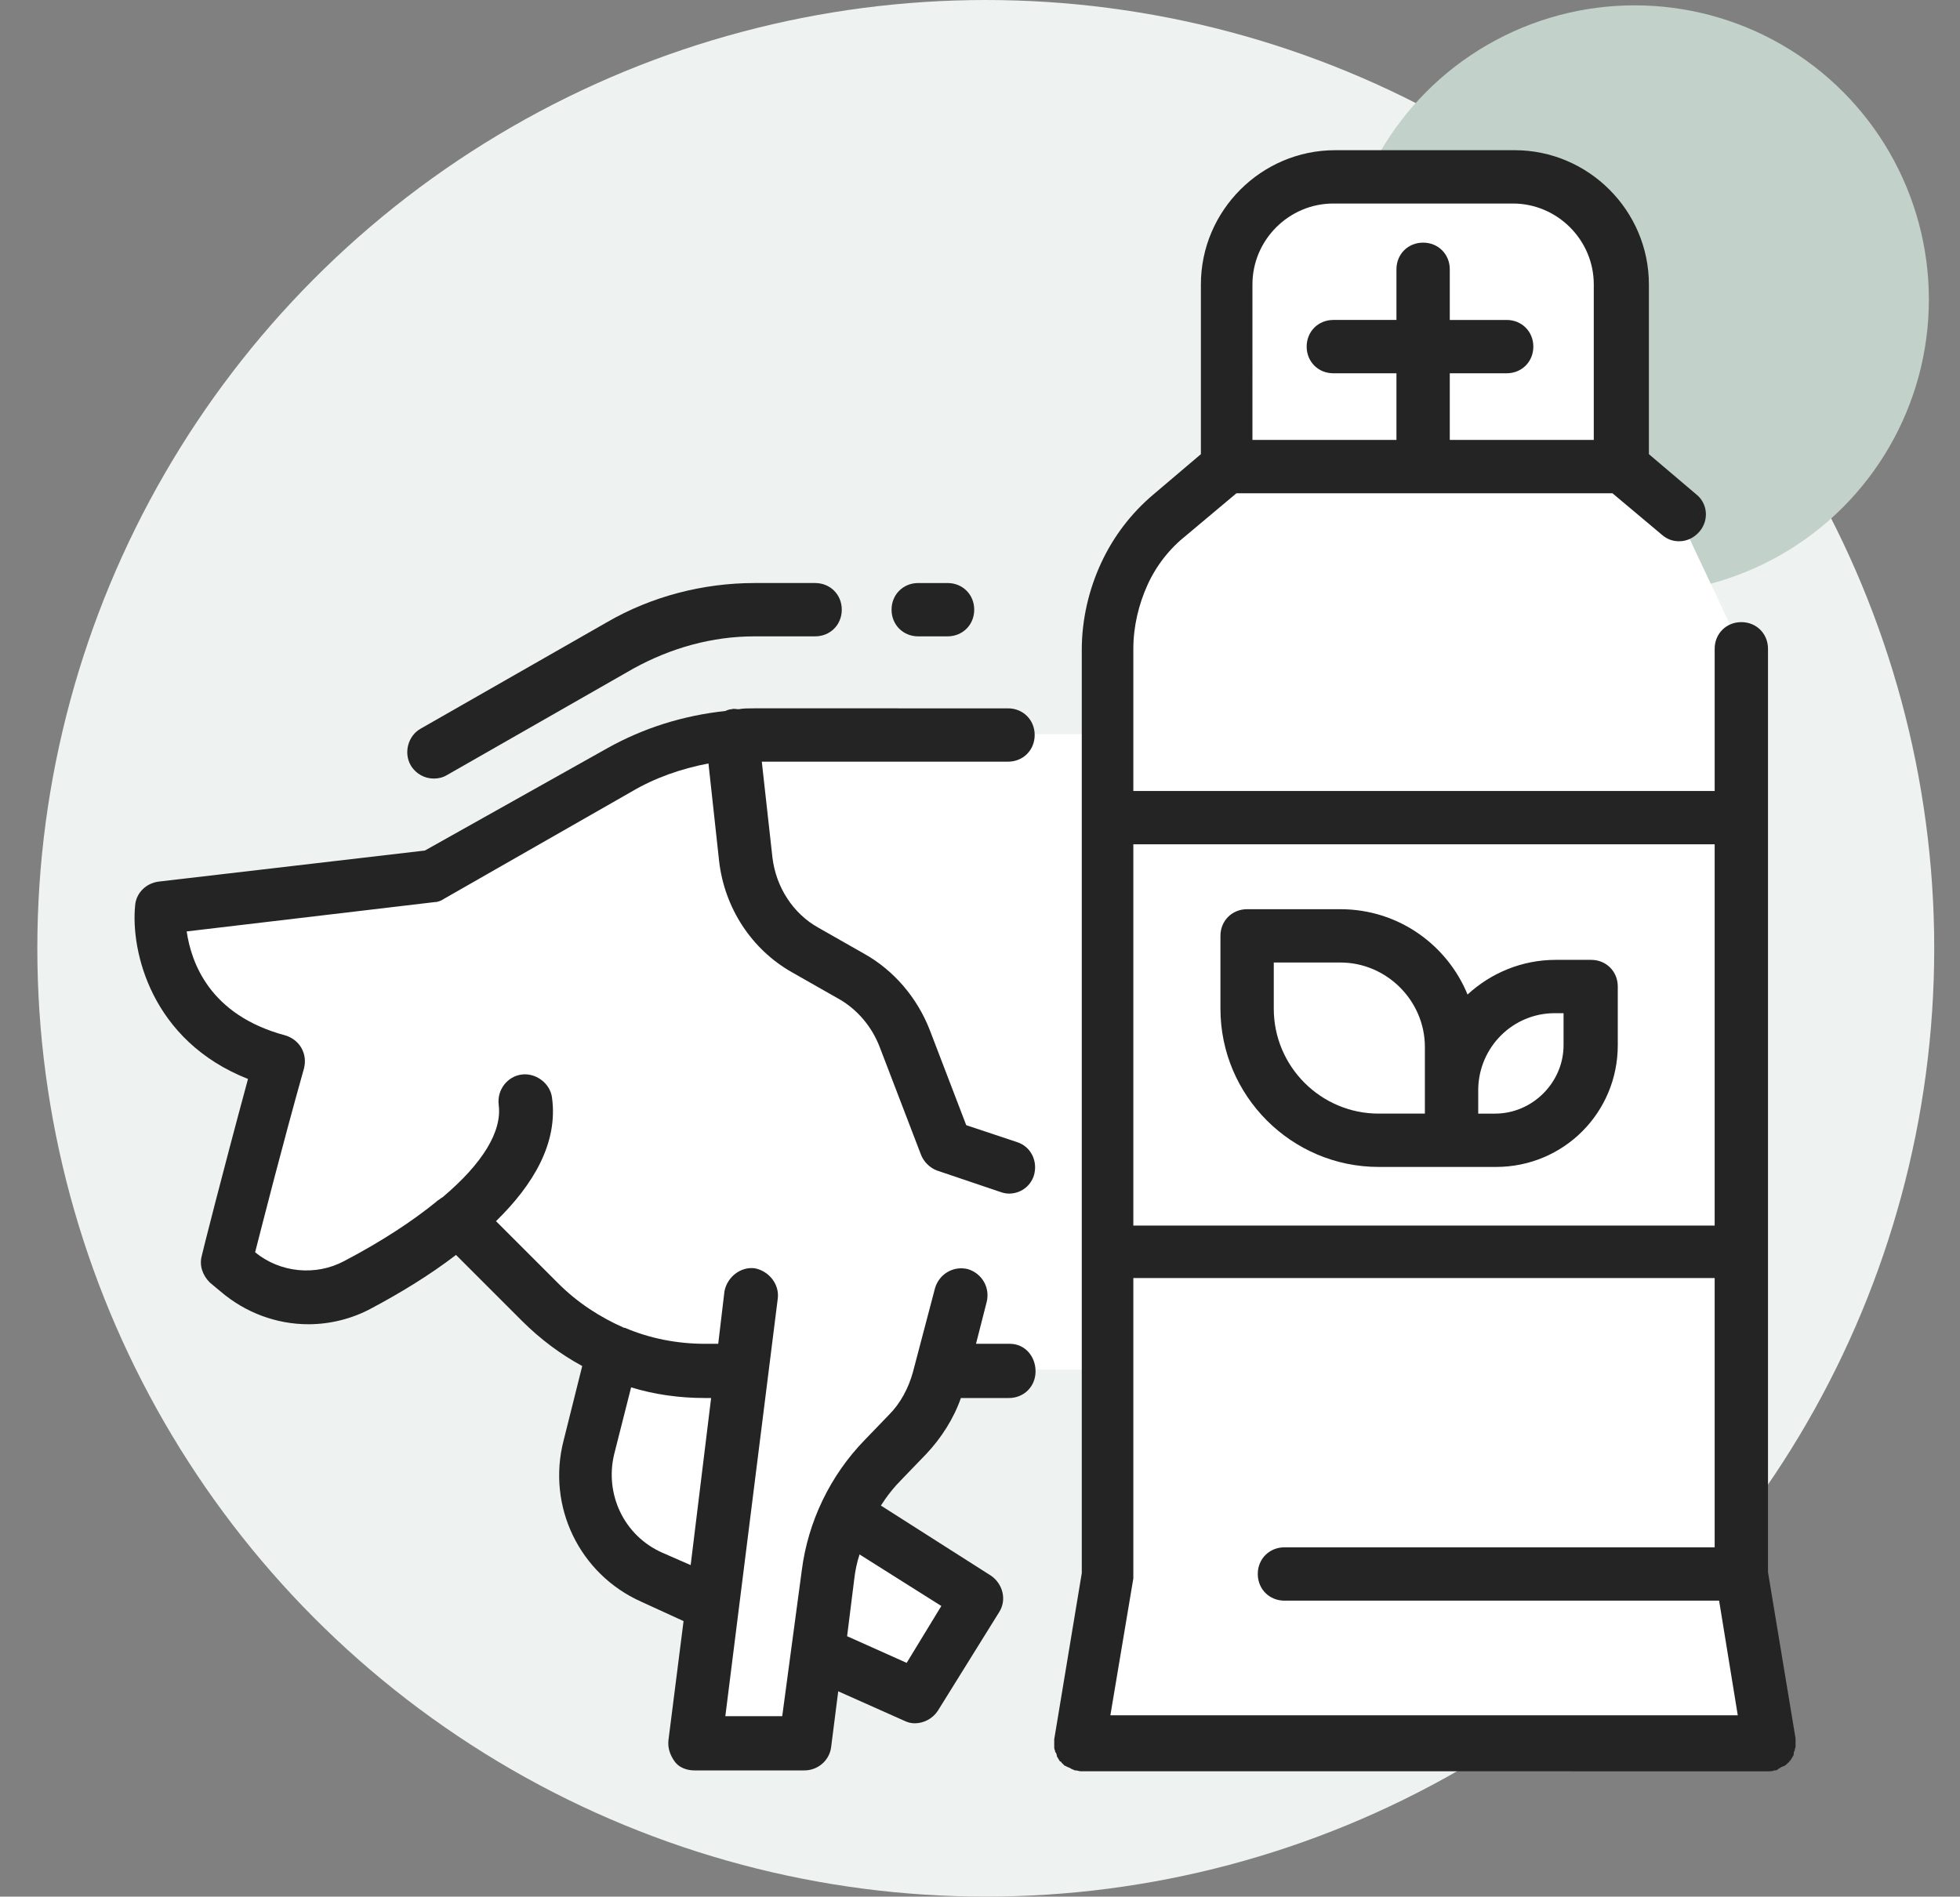 <?xml version="1.0" encoding="utf-8"?>
<!-- Generator: Adobe Illustrator 24.1.2, SVG Export Plug-In . SVG Version: 6.00 Build 0)  -->
<svg version="1.1" id="Layer_1" xmlns="http://www.w3.org/2000/svg" xmlns:xlink="http://www.w3.org/1999/xlink" x="0px" y="0px"
	 viewBox="0 0 220.5 213.4" style="enable-background:new 0 0 220.5 213.4;" xml:space="preserve">
<rect x="0" y="0" width="220.5" height="213.4" fill="#808080" stroke="none"/>
<style type="text/css">
	.st0{fill:#EEF2F0;}
	.st1{fill:#C2D1C9;}
	.st2{fill:#FFFFFF;}
	.st3{fill:#242424;}
</style>
<circle id="green-circle-bg_2_" class="st0" cx="110.9" cy="106.7" r="106.7"/>
<circle id="green-circle-bg_1_" class="st1" cx="183.9" cy="33.7" r="33.1"/>
<g id="icon--biogas">
	<g id="Cow">
		<path class="st2" d="M102.1,161.4c1.7-1.7,2.9-3.8,3.5-6.2l0.3-1.1h17.7V82.6H84.8c-5.3,0-10.5,1.4-15.1,4l-21,12l-30.6,3.6
			c0,0-1.2,13.4,13.4,17.2c-3.3,11.9-5.9,22.6-5.9,22.6l1.2,1c3.8,3.3,9.2,3.9,13.6,1.5c3.5-1.9,7.7-4.4,11.2-7.3l9.3,9.3
			c2.4,2.4,5.2,4.3,8.3,5.6l0,0l-2.7,10.7c-1.5,5.9,1.5,12.1,7,14.6l6.9,3.1l-2,15.6h12.4l1.3-10.3l11.1,5l6.9-11.1l-13.9-8.8
			l-0.9-0.6c1.1-2.2,2.5-4.3,4.2-6.1L102.1,161.4z"/>
		<g id="Outline">
			<path class="st3" d="M113.6,151.2h-3.8l1.2-4.7c0.4-1.6-0.5-3.2-2.1-3.7c-1.6-0.4-3.2,0.5-3.7,2.1l-2.5,9.5
				c-0.5,1.8-1.4,3.5-2.7,4.8l-2.7,2.8c-3.9,4-6.4,9.2-7.1,14.7L88,193.1h-6.4l5.9-47c0.2-1.6-1-3.1-2.6-3.4c-1.6-0.2-3.1,1-3.4,2.6
				l-0.7,5.9h-1.5c-3.1,0-6.2-0.6-9-1.8c0,0,0,0-0.1,0c-2.7-1.2-5.2-2.8-7.4-5l-7-7c4.2-4.1,7-8.8,6.3-13.9
				c-0.2-1.6-1.8-2.8-3.4-2.6c-1.6,0.2-2.8,1.7-2.6,3.4c0.4,3-1.8,6.6-6.3,10.4c-0.2,0.1-0.4,0.3-0.6,0.4c0,0-0.1,0.1-0.1,0.1
				c-2.7,2.2-6.2,4.5-10.4,6.7c-3.2,1.7-7.2,1.3-10-1c0.9-3.5,3-11.8,5.5-20.7c0.2-0.8,0.1-1.6-0.3-2.3c-0.4-0.7-1.1-1.2-1.8-1.4
				c-8.6-2.3-10.6-8.3-11.1-11.7l27.9-3.3c0.4,0,0.8-0.2,1.1-0.4l21-12c2.7-1.6,5.6-2.6,8.7-3.2l1.2,11c0.6,5.2,3.6,9.9,8.2,12.5
				l5.1,2.9c2.2,1.2,3.9,3.2,4.8,5.6l4.6,12c0.3,0.8,1,1.5,1.8,1.8l7.1,2.4c0.3,0.1,0.6,0.2,1,0.2c1.3,0,2.4-0.8,2.8-2
				c0.5-1.6-0.3-3.3-1.9-3.8l-5.7-1.9l-4.1-10.7c-1.4-3.6-4-6.7-7.4-8.6l-5.1-2.9c-2.9-1.6-4.8-4.6-5.2-7.9l-1.2-10.8h27.7
				c1.7,0,3-1.3,3-3s-1.3-3-3-3H84.8c-0.6,0-1.2,0-1.7,0.1c-0.3,0-0.5-0.1-0.8,0c-0.2,0-0.5,0.1-0.7,0.2c-4.7,0.5-9.2,1.9-13.3,4.2
				L47.8,95.7l-30,3.5c-1.4,0.2-2.5,1.3-2.6,2.7c-0.5,5.1,1.8,15.2,12.7,19.5c-2.9,10.7-5.2,19.8-5.2,19.9c-0.3,1.1,0.1,2.2,0.9,3
				l1.2,1c2.8,2.4,6.3,3.7,9.9,3.7c2.4,0,4.9-0.6,7.1-1.8c3.2-1.7,6.5-3.7,9.5-6l7.4,7.4c2.1,2.1,4.4,3.8,6.8,5.1l-2.1,8.4
				c-1.9,7.4,1.8,15,8.7,18.1l4.8,2.2l-1.7,13.4c-0.1,0.9,0.2,1.7,0.7,2.4s1.4,1,2.2,1h12.4c1.5,0,2.8-1.1,3-2.6l0.8-6.3l7.4,3.3
				c0.4,0.2,0.8,0.3,1.2,0.3c1,0,2-0.5,2.6-1.4l6.9-11.1c0.9-1.4,0.4-3.2-0.9-4.1l-12.4-7.9c0.7-1.1,1.5-2.1,2.4-3l2.7-2.8
				c1.7-1.8,3.1-4,3.9-6.3h5.4c1.7,0,3-1.3,3-3S115.3,151.2,113.6,151.2z M77.7,176.1l-3.2-1.4c-4.3-1.9-6.5-6.6-5.4-11.1l1.9-7.5
				c2.6,0.8,5.4,1.2,8.3,1.2h0.7L77.7,176.1z M105.9,180.7l-3.9,6.4l-6.7-3l0.8-6.4c0.1-0.9,0.3-1.9,0.6-2.8L105.9,180.7z"/>
			<path class="st3" d="M48.8,87.6c-1,0-2-0.5-2.6-1.5c-0.8-1.4-0.3-3.3,1.1-4.1l21-12c5-2.9,10.8-4.4,16.6-4.4h6.8c1.7,0,3,1.3,3,3
				s-1.3,3-3,3h-6.8c-4.8,0-9.4,1.3-13.6,3.6l-21,12C49.8,87.5,49.3,87.6,48.8,87.6z"/>
			<path class="st3" d="M106.6,71.6h-3.3c-1.7,0-3-1.3-3-3s1.3-3,3-3h3.3c1.7,0,3,1.3,3,3S108.3,71.6,106.6,71.6z"/>
		</g>
	</g>
	<g id="Gas">
		<path class="st2" d="M195.9,177.2V73l-7.1-15.1l-6.4-5.4V32.1c0-6.7-5.4-12.1-12.1-12.1h-20.2c-6.7,0-12.1,5.4-12.1,12.1v20.4
			l-6.4,5.4c-2.2,1.8-3.9,4.1-5.1,6.6c-1.3,2.6-1.9,5.5-1.9,8.5v104.2l-3.1,18.9H199L195.9,177.2z"/>
		<path class="st3" d="M202,195.8c0-0.1,0-0.1,0-0.2l-3.1-18.7V73c0-1.7-1.3-3-3-3s-3,1.3-3,3v16h-65.4V73c0-2.5,0.6-5,1.6-7.2
			c1-2.2,2.5-4.1,4.4-5.6l5.6-4.7h42.3l5.6,4.7c0.6,0.5,1.2,0.7,1.9,0.7c0.9,0,1.7-0.4,2.3-1.1c1.1-1.3,0.9-3.2-0.4-4.2l-5.3-4.5V32
			c0-8.3-6.8-15.1-15.1-15.1h-20.2c-8.3,0-15.1,6.8-15.1,15.1v19.1l-5.3,4.5c-2.5,2.1-4.5,4.7-5.9,7.7c-1.4,3-2.2,6.4-2.2,9.8v103.9
			l-3.1,18.7c0,0.1,0,0.1,0,0.2c0,0.1,0,0.2,0,0.3c0,0,0,0.1,0,0.1c0,0.1,0,0.2,0,0.3c0,0.1,0,0.2,0.1,0.4c0,0.1,0,0.2,0.1,0.2
			c0,0.1,0.1,0.2,0.1,0.4c0,0.1,0.1,0.1,0.1,0.2c0.1,0.1,0.1,0.2,0.2,0.3c0,0,0,0.1,0.1,0.1c0,0,0.1,0,0.1,0.1
			c0.1,0.1,0.2,0.2,0.3,0.3c0.1,0.1,0.1,0.1,0.2,0.1c0.1,0.1,0.2,0.1,0.4,0.2c0.1,0,0.1,0.1,0.2,0.1c0.1,0.1,0.3,0.1,0.4,0.2
			c0,0,0.1,0,0.1,0c0.2,0,0.4,0.1,0.6,0.1H199c0.2,0,0.4,0,0.6-0.1c0,0,0.1,0,0.1,0c0.2,0,0.3-0.1,0.4-0.2c0.1,0,0.1-0.1,0.2-0.1
			c0.1-0.1,0.2-0.1,0.4-0.2c0.1,0,0.1-0.1,0.2-0.1c0.1-0.1,0.2-0.2,0.3-0.3c0,0,0.1,0,0.1-0.1c0,0,0-0.1,0.1-0.1
			c0.1-0.1,0.1-0.2,0.2-0.3c0-0.1,0.1-0.1,0.1-0.2c0.1-0.1,0.1-0.2,0.1-0.4c0-0.1,0.1-0.2,0.1-0.2c0-0.1,0-0.2,0.1-0.4
			c0-0.1,0-0.2,0-0.3c0,0,0-0.1,0-0.1C202,196,202,195.9,202,195.8z M140.9,32c0-5,4.1-9.1,9.1-9.1h20.2c5,0,9.1,4.1,9.1,9.1v17.5
			h-16.2V42h6.4c1.7,0,3-1.3,3-3s-1.3-3-3-3h-6.4v-5.7c0-1.7-1.3-3-3-3s-3,1.3-3,3V36H150c-1.7,0-3,1.3-3,3s1.3,3,3,3h7.1v7.5h-16.2
			V32z M127.5,95h65.4v42.9h-65.4V95z M124.9,193.1l2.6-15.5c0-0.2,0-0.3,0-0.5v-33.3h65.4v30.3h-48.4c-1.7,0-3,1.3-3,3s1.3,3,3,3
			h48.9l2.1,12.9H124.9z"/>
		<path class="st3" d="M163.3,131.3C163.3,131.3,163.3,131.3,163.3,131.3h-8.2c-9.8,0-17.8-8-17.8-17.8v-8.2c0-1.7,1.3-3,3-3h10.5
			c6.5,0,12,4,14.3,9.6c2.6-2.4,6.1-3.9,9.9-3.9h4c1.7,0,3,1.3,3,3v6.6c0,7.6-6.1,13.7-13.7,13.7H163.3
			C163.3,131.3,163.3,131.3,163.3,131.3z M166.3,125.3h1.9c4.2,0,7.7-3.5,7.7-7.7v-3.6h-1c-4.7,0-8.5,3.8-8.6,8.5L166.3,125.3z
			 M143.3,108.3v5.2c0,6.5,5.3,11.8,11.8,11.8h5.2v-7.5c0-5.2-4.3-9.5-9.5-9.5H143.3z"/>
	</g>
</g>
</svg>
